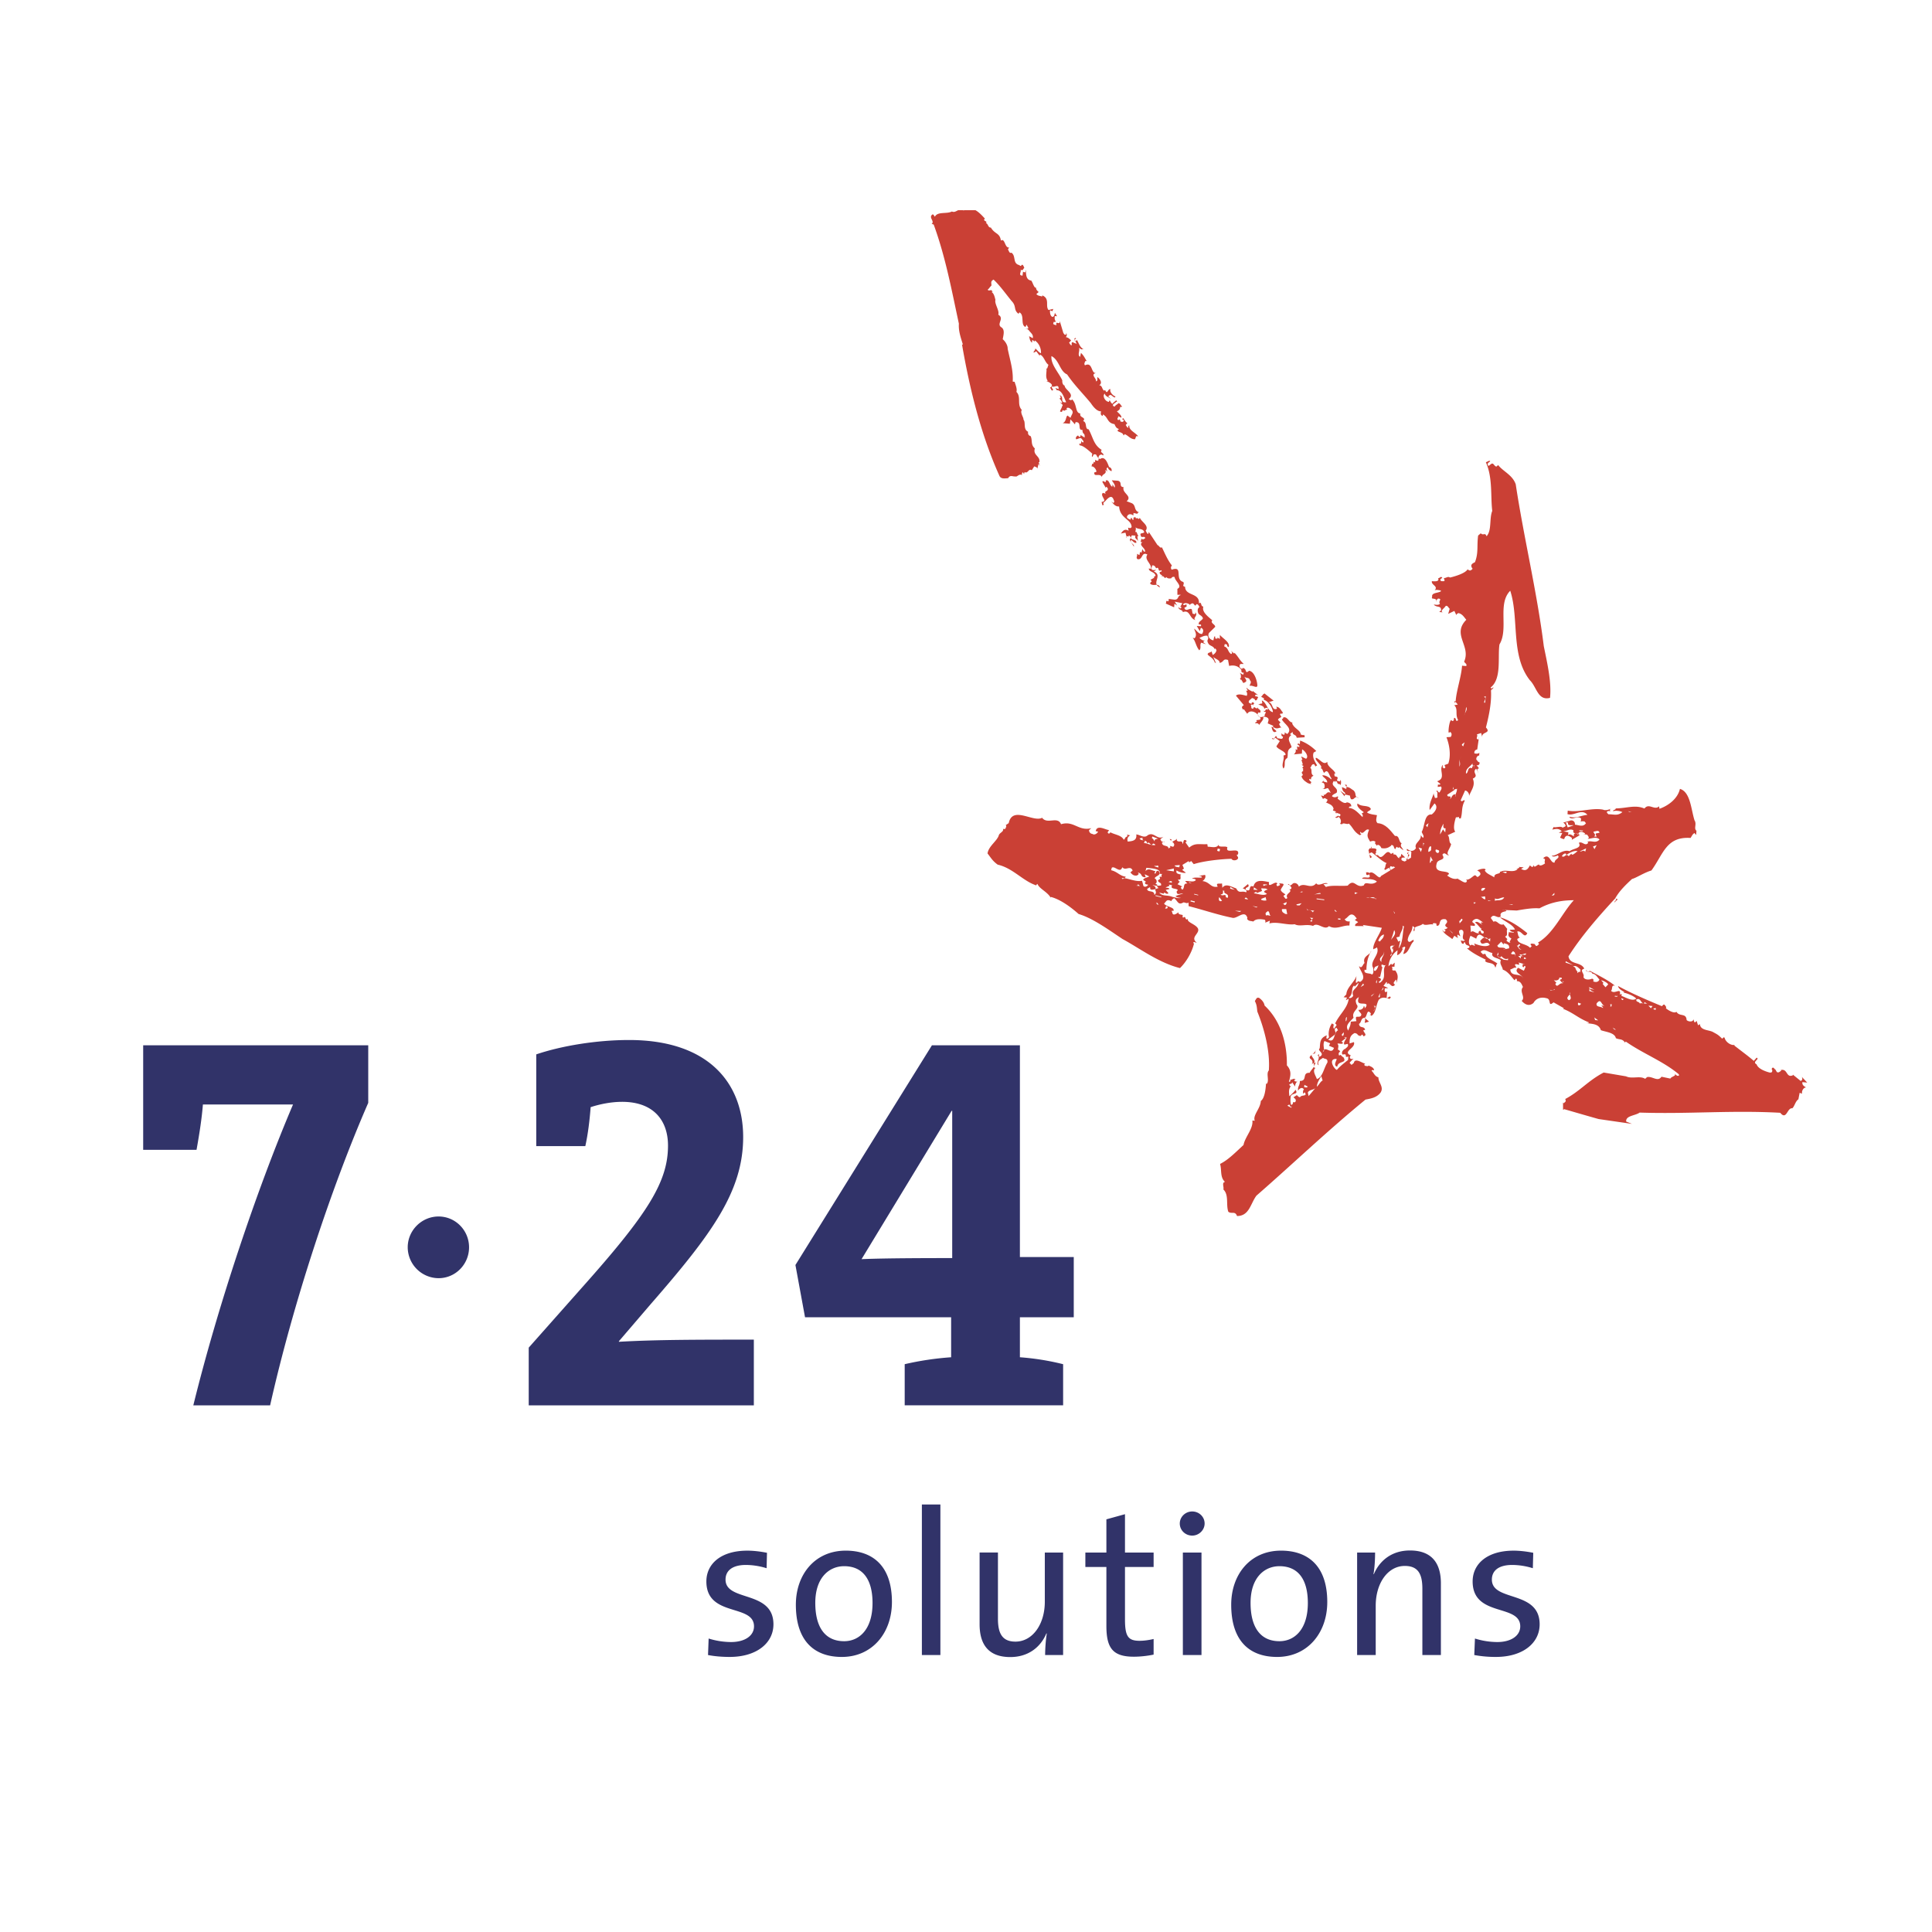 <svg xmlns="http://www.w3.org/2000/svg" width="2500" height="2500" viewBox="0 0 192.756 192.756"><g fill-rule="evenodd" clip-rule="evenodd"><path fill="#fff" d="M0 0h192.756v192.756H0V0z"/><path d="M72.8 165.312c-.767 0-1.526-.065-2.161-.19l.062-1.646a7.594 7.594 0 0 0 2.24.351c1.363 0 2.286-.62 2.286-1.566 0-2.281-4.752-.883-4.752-4.48 0-1.729 1.416-3.072 4.096-3.072.617 0 1.336.089 1.951.214l-.038 1.539a7.087 7.087 0 0 0-2.061-.327c-1.358 0-2.036.572-2.036 1.461 0 2.243 4.779 1.022 4.779 4.464.002 1.848-1.654 3.252-4.366 3.252zM87.053 159.935c0 2.613-1.312 3.808-2.835 3.808-1.873 0-2.877-1.358-2.877-3.823 0-2.536 1.396-3.661 2.877-3.661 1.891-.001 2.835 1.352 2.835 3.676zm1.935-.098c0-3.683-1.992-5.13-4.605-5.13-3.088 0-4.98 2.393-4.98 5.392 0 3.603 1.817 5.214 4.591 5.214 3.021-.001 4.994-2.39 4.994-5.476zM91.976 150.102h1.847v15.023h-1.847v-15.023zM104.273 165.122c0-.598.064-1.546.166-2.139l-.039-.02c-.596 1.418-1.852 2.362-3.604 2.362-2.342 0-3.061-1.458-3.061-3.269v-7.16h1.83v6.6c0 1.447.41 2.289 1.75 2.289 1.686 0 2.926-1.707 2.926-3.976v-4.913h1.826v10.225h-1.794v.001zM113.125 165.29c-2.1 0-2.74-.865-2.74-3.069v-5.884h-2.098v-1.439h2.098v-3.314l1.855-.513v3.827h2.857v1.439h-2.857v5.226c0 1.692.309 2.139 1.457 2.139.479 0 .988-.083 1.4-.18v1.558c-.576.122-1.316.21-1.972.21zM118.947 153.207c-.682 0-1.24-.531-1.24-1.206 0-.661.559-1.202 1.24-1.202.672 0 1.238.52 1.238 1.202.001.654-.566 1.206-1.238 1.206zm-.933 1.69h1.859v10.228h-1.859v-10.228zM130.484 159.935c0 2.613-1.314 3.808-2.836 3.808-1.873 0-2.879-1.358-2.879-3.823 0-2.536 1.395-3.661 2.879-3.661 1.895-.001 2.836 1.352 2.836 3.676zm1.938-.098c0-3.683-1.996-5.13-4.611-5.13-3.088 0-4.973 2.393-4.973 5.392 0 3.603 1.811 5.214 4.584 5.214 3.021-.001 5-2.39 5-5.476zM141.91 165.122v-6.607c0-1.438-.396-2.281-1.754-2.281-1.686 0-2.9 1.709-2.9 3.974v4.915H135.4v-10.225h1.793c0 .596-.041 1.538-.16 2.139l.033.024c.602-1.421 1.857-2.37 3.602-2.37 2.346 0 3.09 1.464 3.09 3.274v7.157h-1.848zM149.248 165.312a11.56 11.56 0 0 1-2.16-.19l.068-1.646a7.537 7.537 0 0 0 2.234.351c1.357 0 2.285-.62 2.285-1.566 0-2.281-4.75-.883-4.75-4.48 0-1.729 1.42-3.072 4.096-3.072.615 0 1.334.089 1.951.214l-.041 1.539a7.018 7.018 0 0 0-2.057-.327c-1.359 0-2.029.572-2.029 1.461 0 2.243 4.766 1.022 4.766 4.464 0 1.848-1.646 3.252-4.363 3.252z" fill="#313369"/><path d="M128.576 88.683c.037.037.066.048.094.07-.025.007-.025.007-.031.019l-.063-.089zM136.16 102.056c.01-.17.105-.371-.027-.521l.457.389-.43.132zM126.316 107.888c0 .059-.008.11-.008.166-.013-.051.004-.12.008-.166zM136.629 101.285a.215.215 0 0 1-.057.038c-.076.068-.021 0 .057-.038zM116.07 84.006l.135-.058c-.027.065-.078.065-.135.058zM141.053 92.914c-.039-.176 0-.277.08-.356.004.005.014.01.018.012-.04.103.044.288-.098.344zM131.299 104.698l-.115.411a.646.646 0 0 0-.242.06c.15-.115.308-.257.357-.471zM136.705 95.069a.669.669 0 0 1 .109-.189.473.473 0 0 1-.109.189zM129.432 107.888c.025-.017.045-.051.076-.06-.024.04-.051.055-.076.06zM130.941 105.169c-.016.022-.047.043-.062.061.01-.028.035-.043.062-.061zM151.352 86.638l.019.024-.094.043.075-.067zM143.324 59.883c.01.032.02.078.02.13-.059-.041-.053-.089-.02-.13zM147.545 73.699l.031-.183c-.004.048.01.137-.031.183zM153.553 86.248c0 .002-.008.002-.01 0-.025-.031-.033-.067-.047-.118l.057.118zM147.387 86.837v.004c-.01-.004 0-.008 0-.004z" fill="#ca4035"/><path d="M140.773 85.573l-3 1.832c-.156.502-.748-.668-1.168-.288-.055-.147-.236-.053-.336-.101.094.079-.07.351.25.271l.08-.067c.289.625-.539.127-.707.43.377.101 1.123-.041 1.479.31-.609.502-1.145-.137-1.297.368-.795.351-.939-.75-1.613.031-.738.072-1.621-.075-2.176.134l-.244-.278.432-.05c-.289-.241-.928.341-1.154-.041-.545.664-1.176-.154-1.734.338-.064-.329-.498-.502-.684-.218l-.197.11-.121-.153-.109.047c.141.022.262.111.373.308.018.127-.102.154-.176.197.295.281-.498.396-.23.834-.047.067-.09.096-.193.072l-.203-.274.199-.146c-.148-.13-.354-.204-.463-.431.051-.307.525-.622.109-.653l-.268-.034.102.181c-.18.051-.314.245-.373-.058l.09-.089c-.178-.375-.988.599-.82-.149-.547-.099-1.385-.346-1.559.438-.6-.204-.129.613-.75.339-.182-.325.471-.183.195-.575l-.52.428c.17.036.484.212.338.39-.447-.2-.699.188-.986-.39-.525-.168-1.045-.545-1.383-.057l-.035-.44c-.197.063-.596-.074-.482.205l.049.12c-.725.14-.756-.473-1.52-.56.203-.123.381-.404.256-.615l-.635.094c.109.024.287 0 .33.149-.213.094-.67-.062-.998.111.129.036.35.019.385.168-.246.267-.729.036-1.064.094l.227.245c-.496-.027-.213.409-.51.62-.053-.084-.178-.151-.115-.278l.125-.041-.488-.23.238-.27c-.137.005-.137-.139-.191-.224.494.193.068-.56.363-.452-.152-.074-.66-.048-.492-.439.109.129.779.332.912.226l-.367-.269.178-.135-.152-.367.625-.382.047.129.209-.132.248.31c1.053-.341 2.859-.512 3.76-.533.174.293.764.112.654-.164l-.131-.213.131-.065c.236-.839-1.316.065-1.053-.702-.205-.192-.955.084-.861-.283-.209.416-.732.214-1.102.224l-.043-.26c-.764.058-1.215-.164-1.807.346l-.379-.533c.049-.015.137-.07.115-.149-.367-.267-.273.221-.406.332.018-.503-.412-.07-.578-.399l.037-.163c-.074.158-.307.204-.443.319-.365-.134.133-.228-.293-.26.123.25.682.426.348.774l-.34-.094.076.133-.205.129c-.014-.398-.617-.124-.648-.591l.143-.052c-.062-.018-.127-.053-.186-.065l-.125-.214.314-.248c-.656.349-.936-.557-1.584-.142-.283.288-.719.002-.953-.06l-.17-.039c.068.595-.309.673-.854.719-.086-.271.004-.492.246-.617l-.336-.084c.031.045.094.099.031.187-.289.147-.1.116-.34.341-.203-.471-.912-.507-1.354-.764.023.077-.059.094-.109.152-.295-.116-.008-.253-.018-.368-.318 0-1.18-.582-1.316.11l.232.051c-.031.14-.342.394-.557.229a.367.367 0 0 1-.34-.38l.23-.192c-1.295.324-1.746-.786-3.025-.395-.326-.839-1.379.053-1.889-.644-.875.492-2.959-1.238-3.33.533l-.305.209c.125.06.016.22-.014.317-.053.099-.191.062-.254.046.111.283-.35.382-.418.649-.174.569-1.018 1.073-1.125 1.805.354.448.49.736 1.016 1.118 1.525.346 2.504 1.63 3.857 2.072-.01-.072.07-.125.109-.154.168.483.992.789 1.318 1.375l.02-.072c.971.25 2.035 1.048 2.766 1.702 1.408.416 2.992 1.569 4.377 2.493 1.705.923 3.607 2.37 5.738 2.904.619-.596 1.174-1.537 1.393-2.421l-.07-.127c.098-.113.238.024.35.017-.713-.577.373-.914.111-1.439-.254-.428-1.139-.608-.99-.936-.344.231-.148-.399-.475-.117-.088-.058-.053-.193-.039-.264-.16-.07-.385-.022-.443-.217l.012-.069c-.137.115-.576.435-.615.026-.029-.045-.076-.125-.031-.183l.143.032c.168-.387-.697-.387-.934-.735.244-.224.23-.481.744-.245.006-.178.158-.207.254-.303.391.286.387.75.938.427.178.003.35.15.502.008l.012.365c1.357.337 2.875.861 4.348 1.159.471.153 1.24-.844 1.516.002-.105.188.188.324.359.324l.238.048c.246-.3.76-.242 1.127-.18.1.089.072.195.062.295l.457-.197-.047.279c.744-.219 1.771.19 2.523.075.488.276 1.162-.058 1.834.168.479-.431 1.127.507 1.588.019.699.411 1.41-.116 2.037-.053l.035-.423c-.107.027-.422.032-.502-.225.324-.106.518-.719.977-.33l.223.267-.193.156.33.204c-.115.13-.363.181-.283.395l.842.01-.092-.116 1.895.284c-.191.673-.906 1.521-.852 2.151.105-.087.248-.079.363-.205.355.733-.793 1.397-.363 2.07-.047.13.127.495-.135.653-.152-.196-.871-.012-.723-.49l.172.021c.016-.478.072-1.107.383-1.689-.252.248-.768.447-.564 1.002-.191.126-.26.645-.549.301.062.464.838 1.158.105 1.584l-.248-.084c.029.062-.041.125-.08.158l-.107-.01.068-.658c-.195.617-.986 1.168-1.008 1.839l-.275.284.346.033-.125.267.293-.146c-.127.964-.949 1.564-1.354 2.469.271.163.051.252-.031.416l-.08.098c-.129-.11-.041-.281-.025-.425-.111-.008-.137-.077-.168-.115-.248.321-.43.901-.303 1.4l-.195.162c-.133-.082-.043-.244-.035-.355-.758.283-.637.819-.709 1.304-.303.212.617.513-.01.834-.102-.076-.049-.17-.039-.278-.053.064-.08.096-.188.091.436.249-.262.88.146 1.027-.203-.404.156-.549.426-.733.188.161.486.015.439.461-.361.562-.482 1.495-1.055 1.654-.082-.286-.486-.819-.146-1.099l-.174-.089.223-.502a.199.199 0 0 1-.184.091c.199-.334-.332-.644-.221-.819-.186.145-.32.267-.094.436.168.124.191.266.141.433l-.074.103.186-.158c.236.408-.23.635-.373.982-.803-.045-.18.824-.982.812.023.465-.256.533-.162 1 .023-.205.432-.482.572-.123-.148.062-.057.275-.105.409l.186-.151c.312.447-.332.211-.467.485-.135.015-.232-.133-.326-.206l-.332.214c.059.077.322.199.201.435-.047.102-.18.053-.246.051-.01.107-.018.211-.133.267l-.068-.007c-.078-.32-.057-.493-.031-.834.141-.382.818-.143.479-.662-.117.2-.424.483-.615.645-.031-.423-.109-.747.236-1.103-.037.066-.072.099-.143.093-.287-.31.217-.122.18-.398l.309.449a.607.607 0 0 1 .217-.512c-.074.036-.174-.017-.24-.017-.258-.241.32-.079-.092-.26l-.422.142.098.077c-.074.062-.121.099-.188.089.156-.543.312-1.091-.199-1.635.029-2.196-.609-4.461-2.225-5.97-.043-.258-.197-.51-.525-.751-.268-.132-.33.142-.445.301.205.414.188.587.248 1.053.748 1.847 1.283 4.061 1.146 5.869-.303.325.09 1.027-.221 1.352-.037-.014-.051-.044-.059-.084-.031.64-.148 1.525-.521 1.779-.033.766-.828 1.427-.602 1.973l-.238-.021c.1.817-.744 1.648-.885 2.442-.768.698-1.5 1.473-2.34 1.889.184.577-.025 1.332.492 1.788-.352.08-.078.524-.162.757.572.549.244 1.503.492 2.222.33.267.672-.115.871.428 1.223 0 1.33-1.212 1.934-2.031 3.531-3.074 7.102-6.494 10.885-9.586.461-.091 1.1-.17 1.5-.698.367-.559-.227-1.006-.213-1.518-.377-.112-.418-.399-.68-.661.045-.103.152-.058.254-.048-.039-.286-.348-.382-.555-.469-.088.13-.25.01-.35.031-.031-.031-.104-.084-.059-.178l.084-.06c-.221.048-1.033-.659-1.154-.036-.115.057-.168.189-.256.151l-.164-.192.273-.289c.4-.204-.398.108-.211-.367l.074-.067c-.91-.399.523-.719.299-1.334l-.434.137c0-.459.035-.803.512-1.043.447.11.129.189.568.301l.193-.159.121.188c.43-.135 0-.382-.018-.601l.178-.048c-.098-.431-.545-.092-.613-.59.264-.144.164-.579.547-.607.289-.056.205-1 .635-.438.021.082-.062.139-.139.188.066-.031.164-.058.186.062.48-.271.451-1.079.746-1.612.307-.318.686-.222 1.09-.075.006-.069.047-.101.117-.161-.189-.229-.217.087-.426.064l.062-.656c-.064.024-.111.085-.178.054-.137-.084-.043-.258-.074-.363l.355-.033-.477-.217.293-.392c.094.033.039.171.039.245.281-.399.439.528.836.005l-.066-.01c-.227-.189.105-.336.109-.473.137.047.055.206.08.319.143-.438.213-.75-.07-1.163-.014-.176-.461.101-.318-.306l-.068-.077c.047-.101.184-.058.254-.043l.035-.425-.268.223-.09-.115-.268.26c.053-.63.35-1.19.908-1.604l-.043.493c.293-.08.457-.378.551-.613l-.059-.115c.105-.026.262-.222.32-.039l-.205.646c.562-.052.688-.993 1.029-1.237l.01-.175c-.209.017-.455.451-.594.012.092-.651.441-.692.479-1.354.096-.048.152.089.207.147.188-.192.611-.178.83-.408.217.271.773-.058 1.072.105l-.096-.079c.08-.159.248-.046.357-.07l.041.243c.523.053.041-.767.902-.646.482.428-.457.483.207.86-.111.057-.229.18-.367.132l.154.148c-.037.077-.105.102-.178.097l-.158-.188c.143.399.674.657 1.002.928l.205-.33.332.209c.098.046-.152-.262.031-.315l.227.161c-.014-.209-.328-.627.129-.654.479.183-.178.827.328 1.049-.082.122-.254.038-.422.025.088.113.066.39.32.311-.023-.106.047-.13.078-.168.1.19.121.298.324.346.068.01.133.08.164.116-.008.069-.033.108-.119.164l-.143-.005c.551.502 1.389.896 1.896 1.153l-.084.099c.15.327.908.079 1.023.688.111-.133.062-.318.213-.409-.396-.311-1.174-.554-1.174-.935-.107-.02-.209-.063-.246.038l-.262-.267c.393-.417.799.077 1.186.108-.184.502.586.472.844.736-.174.333.15.612.193.935.51.153.906.783 1.164 1.051l.148-.167c.109.049.094.188.09.258.377-.003.461.286.607.581-.398.488.293 1.01-.127 1.385.289.342.719.596 1.176.209.252-.466.76-.625 1.301-.471.518.079.094.92.701.41l1.029.584-.08.063c1.051.408 1.527.949 2.582 1.353-.049.106-.188.054-.252.049.266.132 1.223-.026 1.438.729.475.18 1.379.23 1.498.797.369.179.631.022.912.44l.074-.104c1.713 1.204 3.709 1.944 5.271 3.245l.062.113c-.195.189-.342-.102-.484-.145.301.204-.336.279-.391.485l-.893-.188c-.373.558-.904-.079-1.438.038l-.189.172c-.533-.34-1.305.043-1.908-.248l-2.232-.38c-1.584.834-2.344 1.851-3.855 2.653.105.048.053.184.043.262l-.186.151-.057-.079.004.736c.07-.027.115-.095.178-.049.541.154 2.252.656 3.373.967l3.322.482-.578-.233c-.053-.598.898-.573 1.346-.894 4.811.161 9.158-.248 14.029.02.639.793.686-.531 1.199-.447.227-.188.311-.711.609-.895l.125-.651.238.089c-.045-.319.16-.612.402-.627-.234-.133-.398-.245-.367-.526l.484.043-.541-.571c.084.183.074.326-.111.41l-.781-.632-.004.069c-.688.291-.494-.708-1.207-.525l.053.069c-.143.064-.227.23-.43.135l-.121-.186.08-.055c-.16.155-.316-.488-.494-.049.109.049.055.183.055.248-.049.107-.191.089-.258.084-.238-.06-1.123-.315-1.291-.815-.498-.259.369-.528 0-.665l-.279.319c-.586-.505-1.047-.831-1.961-1.541l.07-.062c-.32.105-.893-.221-1.02-.688l-.062-.078-.189.153c-.418-.421-.482-.421-.949-.683-.436-.204-1.217-.143-1.268-.771l-.186.12-.135-.431-.18.151c-.104-.074-.088-.209-.156-.321.014.28-.479.271-.668.077-.041-.738-.713-.304-1.01-.822-.23.189-.756-.108-1.055-.347.084-.173-.08-.252-.137-.365-.139-.043-.184.092-.262.151-1.385-.574-2.967-1.245-4.373-2.01.016.255.383.462.617.592l-.078.058c.311.065.984.298 1.275.601-.375.322-1.072-.127-1.475-.27l.016-.173c-.072-.043-.115.026-.182.056.168-.791-.531.017-.877-.392.18-.125-.006-.64.398-.493-.684-.587-1.793-1.107-2.494-1.493-.148.092-.324.082-.406-.101-.029.311.547.051.629.373.377.062.461.319.713.587-.098.31-.443.275-.617.189.053-.133.037-.279-.148-.258-.324.142-.775.078-.822-.183.137-.336-.467-.673.078-.828-.355-.731-1.438-.347-1.574-1.234 1.312-2.045 2.955-3.93 4.654-5.769.432-.766 1.037-1.343 1.688-1.946.363-.077 1.252-.654 1.93-.844 1.199-1.637 1.469-3.403 3.906-3.247.119-.161.178-.366.389-.49l.166.196.033-.423c-.293-.23.053-.656-.189-1.029-.352-1.086-.404-2.84-1.459-3.15-.229.994-1.168 1.682-2.043 1.987l-.039-.247c-.465.444-1.016-.373-1.457.221-.943-.398-1.715-.031-2.867-.011-.021.199-.221.076-.273.283.252-.084.666-.049.936.083-.496.418-.861.203-1.381.222-.068-.07-.203-.156-.152-.253.084-.132.248-.047.355-.074-.037-.041-.1-.077-.059-.146l.059-.072c-.135.072-.525.2-.754.077-1.143-.205-2.377.312-3.518.101l-.027.346c.645.229 1.416-.598 1.988.074-.604.058-1.197.387-1.768.193l-.01.075c.359.278.758-.248 1.148.099l-.031.351c.082-.135.25-.05.359-.072l.158.187c-.287.431-.717.178-1.102.146.031-.351-.299-.519-.564-.37l-.684.183c.146-.053.199.089.301.209.084.212-.189.19-.273.289-.158-.226-.766.034-.902-.084l-.133.267c.359-.072.648-.144.936.159l-.293.152.352.026-.223.469c.133.046.232.13.414.142.146-.514.482-.341.775-.11l-.018.178.775-.451-.121-.188c.158-.233.398-.171.664-.005 0 .041-.025.077-.047.113.117-.02.354.012.336.161.07.034.092.105.09.18l-.109.062c.166.118.834-.281 1.176.099-.389.459-.836.028-1.207.242l.09.075c-.311.43-.604-.19-.945.019.342.562-.604.55-.908.834-.717-.241-1.311.51-1.793.435.09.178.457.065.598-.024.289.277-.352.392-.305.711-.439.132-.508-1.031-1.156-.423.371.104.047.25.197.512-.16.11-.498.332-.619.12-.211.007-.445.436-.549.021-.002.096-.018.205-.127.227l-.225-.162c-.174.336-.377.635-.871.349l.256-.157-.488-.047.062.084-.23.099.043.05c-.457.414-1.223-.041-1.699.262l-.072-.07c.176.368-.598.122-.545.62-.389-.252-.771-.354-.955-.687l.078-.063c.021-.207-.572-.089-.834.063.053.009.566.283.189.545-.273.289-.236-.163-.488-.042-.266.185-.492.441-.807.411l.088.115c-.1.409-.582-.052-.922-.189l.105-.06c-.461.17-.83-.044-1.158-.276l.188-.161c-.135-.436-1.547.036-1.238-1.024.084-.514.967-.262.572-.887.213-.365.441.105.66.058-.398-.214.168-.719.209-1.142-.268-.156-.105-.709-.346-.865l.766-.354c-.252-.27-.074-1.021.059-1.43l.324-.031-.01.13.168.012c.203-.608.031-1.105.41-1.783-.16-.147-.26.226-.416-.032l.439-.976c.242.018.492.363.367.625.236-.678.693-1.091.404-1.81.697-.325-.156-.582.336-.995l.24.454c-.057-.188-.277-.418.045-.488l-.254-.313c.137.044.352-.033.301-.286-.168-.014-.221-.197-.316-.271-.02-.187.061-.312.207-.399l.076.005.021-.282c-.182.13-.324.077-.492.063a.306.306 0 0 1 .275-.392l.154-1.067c-.012.033-.025.053-.059.06-.314-.065.016-.284-.131-.5l.43-.137.129.5c-.223-.683.947-.401.346-1.055.318-1.233.57-2.502.506-3.661.021-.209.293-.115.209-.403-.014.105-.041.137-.115.163-.072.031-.104-.043-.135-.079 1.129-.885.693-2.993.885-4.3.939-1.553-.23-4.043 1.076-5.36.906 2.781.01 6.441 1.957 8.927.703.697.791 2.07 2.012 1.762.168-1.558-.281-3.488-.623-5.165-.664-5.351-1.986-10.788-2.799-16.147-.332-.94-1.25-1.269-1.752-1.913l-.184.155c-.273-.093-.279-.475-.572-.221l-.193.149c-.357-.346.426-.448.047-.515l-.326.151c.699 1.526.457 3.43.639 4.851-.312.771-.031 1.957-.572 2.533-.145-.43-.316-.026-.574-.298l-.264.224c-.141 1.039.053 1.716-.318 2.661-.252.125-.479.235-.295.569l.064.08c-.193.225-.295.221-.5.062-.24.395-1.211.688-1.752.819-.229-.159-.387.067-.6.046-.039.106.154.264-.027.32-.102-.015-.279.043-.336-.099-.027-.151.115-.168.189-.235-.148-.226-.252.05-.422.036.18.363-.377.315-.619.293-.078.409.691.474.264.936.152-.123.387-.036.592-.017l.068.074c-.299.224-.99.121-.893.587-.152.267.316.062.428.332.035-.06.117-.127.15-.175.494.011-.025.279.201.504-.16.231-.6.043-.607.116.324.314.732.041.717.56l-.184.159.35.035c-.314-.137.174-.413.297-.644.219-.048.266.204.396.286l-.152.51.617-.294.209.44c-.023-.146.119-.166.197-.228.404.107.525.365.787.671-1.469 1.475.488 2.596-.217 4.175.057.146.326.24.203.442l-.412-.036c-.059 1.046-.586 2.567-.635 3.548l-.105-.008-.023.168.119-.098.219.267-.359.07c.424.36.062.916.396 1.476-.303.289-.146-.259-.402-.213-.043.096.01.283-.133.3-.074.029-.096-.039-.158-.084-.146.023-.293.853-.26 1.238.068.041.109-.027.145-.053.205.091.18.366.062.498l-.422.026c.314.803.465 1.83.182 2.639l-.367.14c-.006.116.186.265-.031.325-.068.021-.1-.05-.162-.094l.018-.246c-.459.483.375 1.337-.566 1.63l.328.274c-.045.104-.188.058-.252.053l-.02.24.32-.045c.156.197-.041.387-.133.591-.137.021-.162-.123-.219-.195-.049.094-.186.058-.258.043.424.072.184.303.268.62-.049.102-.188.086-.258.082-.047-.178-.141-.331-.125-.536 0 .351-.51 1.039-.398 1.747l.479-.661c.359.284.172.755-.279 1.105-.762-.077-.666 1.163-.992 1.726.049.217.305.445.115.608l-.215-.271c.086.572-.701.781-.475 1.295-.238.356-.59.325-.846.094l-.072-.009c-.027.351.377.072.457.288l-.038.579zm-11.918 24.783l-.01.17-.406-.211.189-.12.15.262.077-.101zm1.616-1.952c-.09.169-.248.048-.354.07l.021-.238.333.168zm.75.169l-.662.785-.074-.359c.126-.268.482-.236.736-.426zm.736-.769c-.209.084-.35.423-.576.617.039-.423.23-.683.443-1.057l.133.44zm.758-3.716l-.127.243.504.215c-.23.676-.723-.057-.992.19.008.104-.018.166-.104.186a1.519 1.519 0 0 0-.031.117l.014-.101s.006-.017.018-.017a.455.455 0 0 1 .104-.186c-.006-.222-.125-.584.043-.875l.571.228zm.781-1.294c-.111.044-.186.147-.242.272 0 .036-.01.084-.027.132l-.035.014c-.125.363-.201.789-.686.51l.686-.51c.021-.055.037-.098.062-.146-.01-.202-.23-.416.096-.524l.146.252zm.586.157c-.043.146.043.319-.141.411-.195-.159.098-.264.141-.411zm.16.552c.355-.088-.338.481-.102.717l.32-.072c.184.33-.383.457-.227.572l-.062-.079c-.184.127-.383.351-.227.576.645-.151.039.358.582.195l-.031.341c.021-.017.053-.038.074-.057l-.074.057c-.342.277-.818.628-1.111.991-.273-.063-.912-1.104-.078-1.097.215-.012-.404.635.109.781.094-.648 1.035-.288.613-.959-.178-.018-.246-.365-.408-.14-.1-.151-.08-.326.102-.416-.061-.038-.119-.216-.229-.158-.01-.21.117-.439-.047-.599.008-.14.516.118.537-.125-.033-.036-.092-.11-.168-.089l.451-.372-.024-.067c-.045.018-.086.027-.148.051l.113-.098.035.047zm.147-2.03c-.045.142 0 .39-.143.416.053-.173-.037-.359.143-.416zm1.152-3.425c-.057.588-.793.668-.531 1.28-.062.204-.352.325-.439.204.492-.408.188-.922.529-1.211l.057.118.384-.391zm.543.221l-.334.211.279-.394c-.043.071.024.11.055.183zm.066 2.35c.01-.096.018-.204-.086-.248-.021.279-.318.421-.523.373-.012.137.25.337.277.447 0 .344-.34.214-.516.267-.053.174.008.315.027.423l-.564.048c-.006.421-.154.587-.248.892-.377-.528.188-.892.529-1.285-.25-.654.682-.916.299-1.331-.23-.618.09-.554.395-.876-.078.097-.221.152-.205.291-.24.752.602.372.793.601.057.176-.146.339-.178.398zm-19.961-9.96c.184-.022.055-.378.299-.178.043.226-.183.142-.299.178zm5.249-5.769l.055-.23.236.053-.064.236-.227-.059zm-5.581 4.641l-.58-.142.021-.069.576.151-.017.06zm-.447.5l.191.231-.162-.034c-.025-.045-.087-.124-.029-.197zm-2.121-1.677l-.119-.002-.1-.02c.027 0 .062.02.1.02l.119.002c.146.005.273-.002.24-.149l.201.195-.441-.046zm-.51-1.313c.137.152.279.325.535.315.102.024.268-.075.295-.178-.027-.039-.047-.121-.143-.138.615.113.23.483.846.488l-.105-.305.453.221c-.213.115-.59.171-.6.346l.283.183c-.043.026-.119.039-.105.121.025.185.221.122.314.185-.115.151-.283.257-.467.13-.057-.192-.088-.375-.15-.536-.572.123-1.197-.183-1.758-.26-.053.041-.115.062-.178.099-.021-.046-.043-.116-.154-.109.111-.007.223-.002.332.01.062-.041.117-.074.135-.146-.627-.084-.781-.478-1.455-.646l.062-.241c.275-.251.85.609 1.049-.058.334.409.781-.235 1.037.325l-.226.194zm2.262-2.879c.102.017.205.043.217.154-.307.026-.576-.077-.82-.145l-.01.012c0-.007-.002-.007 0-.017a1.061 1.061 0 0 0-.311-.057c.121-.152.115-.209.055-.241a.248.248 0 0 0-.055-.021c-.127-.027-.346-.024-.42-.2l.301-.067c-.041.159.021.23.119.267.023.007.041.012.055.021.141.043.303.08.256.298 0 0 .006 0 .01.005.271-.356.332.38.603-.009zm.482-.498c-.127.075-.367.022-.322.284-.08-.097-.146-.289-.281-.323l.047-.166.556.205zm.038 2.889c-.131-.066-.383-.057-.387-.205.181.163.443-.177.387.205zm.367.96c-.064-.022-.189-.094-.248.002l.049.086c.037.145-.141.145-.199.234.031.293.387.17.303.507l-.445.043.195.224c-.682.144.031.326-.416.682.021-.531-.707-.207-.715-.608l.297-.182c-.037.433.342.2.555.224 0-.329-.137-.298-.314-.445.133.031.314.151.488.048-.016-.113-.152-.12-.219-.123.209-.13.188-.461-.049-.555.006-.283.756-.276.373-.762-.305-.046-.207.226-.324.269-.26-.099.232-.19-.105-.269-.301-.082-.609-.303-.871.033l.09-.341c.408.068 1.492.043 1.326.577.062.022.195.089.246-.002-.021.1-.127.254-.017.358zm1.189-.573l-.766-.12.766-.168v.288zm-.213 1.135L116.6 88c.105-.12.398-.151.304.075zm.285-1.726l.518-.045-.055.229c-.173-.042-.396-.022-.463-.184zm.852 2.791l-.75.25c.105.173.361.164.529.197-.342.067-.557-.061-.84-.101-.551-.233-.969-.015-1.326-.43l.473.115c-.025-.324.246.173.449-.062l-.277-.322.375-.089c-.039-.151-.262-.096-.385-.161l.393-.161-.068-.123.336.08c-.293.435.576.252.557.507-.037.022-.113.029-.109.151.04.399.403.096.643.149zm.859-1.003l-.268-.072.016-.065.252.137zm-.095 1.704l.41.094-.033.105-.408-.105.031-.094zm.746-.562l-.021.052-.396-.093.014-.062.403.103zm2.097.229l.271.36-.115.043c-.222.02-.23-.243-.156-.403zm.85.062l-.174-.036c-.014-.08-.072-.123-.023-.186-.15-.146-.395.115-.516-.132.277.07.25-.259.215-.373l.164.039c-.16.356.492.193.334.688zm.695-.794l-.471-.115.037-.168.434.283zm.653 2.114l-.156.091-.482-.115.638.024zm.681-1.142l-.34-.07.012-.066c.145-.148.239.047.328.136zm1.746-.24l.074.333-.24.009c-.687-.114.045-.263.166-.342zm-1.32.874l.518.111-.113.05-.405-.161zm.539-1.595l-.426-.02c.012-.069.074-.199-.014-.261l.44.281zm.906-.544l-.016.082c-.156-.103-.387.248-.34-.098l.356.016zm.084.517l-.139.029c-.09.058-.236.099-.223.209l.279.178c-.295.257-.99-.043-1.303-.048.088-.084.252-.226.318-.036l.4-.159c.23-.06-.066-.203.064-.313.306.063.358-.042.604.14zm.301 2.605c-.184.007-.332-.13-.432-.007-.199-.247-.004-.351.164-.461.188.134.104.399.268.468zm1.588-1.367l-.025.17c-.195.298-.227.005-.346 0l-.084.041c.029-.021.061-.041.084-.041l.371-.17zm.053 1.209c-.047-.001-.125-.033-.184-.012l-.068.044c.012-.033.043-.039.068-.044l.006-.019c-.221-.105-.389-.197-.342-.474l.426-.005.094.51zm1.437-1.094l-.205.221c-.105-.015-.352.026-.299-.105l.504-.116zm.084-1.18l-.012.096-.24-.031.252-.065zm.969 2.829l-.221-.205.344.036c-.291.146.084.44-.322.319l.012-.064c.099.008.152-.055.187-.086zm-.338-.973c.045 0 .088.002.133.024.117.014.254.026.428.057-.08.036-.121.058-.139.161a.638.638 0 0 0-.289-.218c-.047-.005-.088-.017-.133-.024a.303.303 0 0 0-.213.055l.08-.062-.121-.186a.451.451 0 0 0 .254.193zm1.199-1.618l-.715.074c.29-.029.667-.259.715-.074zm.35.567l-.008.072-.76-.093v-.08l.768.101zm1.26 1.221l-.131-.017c-.068-.046-.109-.079-.09-.183l.221.2zm.361.697l-.014.103-.238-.026.012-.108.24.031zm1.77-2.533c-.17-.048-.221.084-.359.067l.018-.173.341.106zm1.703.509h.072l-.004.072-.068-.009v-.063l-.557-.055a.56.56 0 0 1-.348-.033l.348.033c.193-.038.371-.13.557.055zm2.093 3.897l.322-.084c.043-.413.426-.762.283-1.122.031.041.053.105.164.084-.164.618-.072 1.601-.547 2.224l.17-.755c-.102-.005-.139.026-.186.088l-.206-.435zm-.199-2.399l-.084-.26.15.263-.066-.003zm-.345 2.665c.129-.303.232-.653.328-.995.283.414-.209.76-.328.995zm-.043 1.601c-.023-.094.053-.178.131-.283-.012-.34-.41-.741.109-.777l.057.054.127-.147-.088.168-.039-.021-.15.187c0 .079.035.09.068.079-.002 0-.006-.009-.006-.014.186-.175.088-.012.006.014.135.173.025.325-.084.458a.311.311 0 0 1-.131.282zm-1.088 2.673l-.094-.084.191-.161c.16-.262-.227-.231-.213-.363l.174.01.227-.995-.068-.005c-.115-.488.209-.031.4-.204.014-.032.025-.056.049-.065-.01.027-.035.048-.049.065-.449.6.207 1.295-.617 1.802zm.435-3.146c.137.324-.344.661-.24 1.055-.492-.43.363-.594.24-1.055zm-.261 3.927l.211-.334-.016.173-.195.161zm-.299.639l.174-.405-.031.417-.143-.012zm-.125-1.692l-.035.309c-.096-.046-.075-.246.035-.309zm-.239 2.822c-.01.094-.045.205-.109.257l.109-.257c.008-.118-.01-.216-.066-.267l-.072-.002c.037-.01.055-.01.072.002l.174.019-.108.248zm-.017-1.512l-.316.319.01-.11.306-.209zm.39-2.8c-.02.202-.314.808-.465.447.151-.408.132-.24.465-.447zm.557-3.072c-.033.382-.211.435-.41.702l-.168-.084c.127-.274.262-.541.578-.618zm3.793-8.576l-.104.342-.238-.445.342.103zm.221-.538l-.129.298c.014-.104.094-.267-.035-.32l.164.022zm.433-1.995l-.113.409-.154-.188.267-.221zm.274 2.368c-.062.246.105.365-.289.502-.049-.247.136-.724.289-.502zm.211 1.456l-.059-.08c-.207-.08-.117.168-.301.221l.062-.656.298.515zm5.033-16.409l.188-.089-.062.656c-.321.045.286-.503-.126-.567zm-1.918 4.511l-.141.409c-.295-.2-.013-.243.141-.409zm.014-2.838a1.807 1.807 0 0 1-.047.142.494.494 0 0 1 .047-.142c.09-.25.111-.419.133-.68.15.239-.028.456-.133.68zm.125 5.968c-.062-.529.447-.692.646-1.021 0 .062-.012.205.094.248l.074-.097-.016.168c.025.075-.018.168-.018.246l.018-.246c-.016-.021-.031-.047-.059-.071-.109.024-.129.161-.135.235-.503-.186-.315.454-.604.538zm-.711-.659c.119-.123-.006-.536.111-.806a.141.141 0 0 1 .025-.062c.01-.019.029-.036.041-.051.021-.031.047-.047.084-.077a.232.232 0 0 0-.084.077.165.165 0 0 0-.041.051c-.008.017-.018.034-.025.062-.102.248.133.539-.111.806zm-1.158 2.765l.701-.464c-.027-.019-.037-.036-.059-.058-.025-.021-.061-.041-.105-.021l.09-.245c.016.089-.027.189.016.267a.323.323 0 0 1 .059.058c.125-.204.105.01.262-.151.021.235-.08.425-.137.586h.012l-.021.241a.378.378 0 0 1 .01-.241c-.334-.057-.367.315-.555.474.217-.506-.277-.069-.273-.446zm-.715 3.965c0-.428.137-.764.344-1.067.023.041-.152.519.201.45l-.033.411-.223-.3-.289.506zm-.399 1.491c0-.009 0-.014.016-.027-.002.008-.006.012-.016.027-.012.052.488.017.23.341-.142.089-.407-.188-.23-.341zm1.672 8.349l-.066-.007-.322-.349.388.356zm.965-1.348c-.045.173-.236.257-.281.399l-.049-.258c.219-.037.142-.369.33-.141zm11.049-9.391l-.555.197-.199-.51.242.023c-.143.437.582.194.512.29zm.498.959l-.135-.168c-.049-.009-.104-.009-.152-.017-.215.053-.146.322-.146.322-.162-.086-.389-.319-.588-.127l.033-.281-.588-.12c.381.072.732-.318 1.096-.075-.074.236.057.267.193.281a.39.39 0 0 1 .131-.009l.021.026c.084.017.147.058.135.168zm.469-.451l-.018.071-.346-.029.012-.074.352.032zm4.513-1.93l.342.098-.252-.024-.09-.074zm-2.863 2.151l-.359.072c-.074.132.088.221.045.324l-.24-.029c.299-.187-.111-.319-.025-.49.177.017.503-.205.579.123zm-.652 1.377l.369-.14-.219.401-.15-.261zm-1.301.478l.621-.298-.098.341c-.158-.256-.384.037-.523-.043zm-.182 15.1l.307.105c-.074.055-.125.192-.258.151-.102-.047-.057-.185-.049-.256zm-.828-.842a.622.622 0 0 1-.023-.178c.07.058.06.116.023.178.064.235.217.498-.094.589-.341-.209-.013-.416.094-.589zm-1.447-1.039l.111-.098-.262-.272c.242.095.564-.012.555-.259l.242.026-.012.134c-.072-.002-.143.052-.184.093l.227.262.037-.022c.01-.023.035-.035.066-.041l-.09-.107c.217.094.154.089.09.107l-.066.041c-.006.018.004.054.062.096-.382-.138-.581.548-.776.04zm-.545.541c.021.018.035.041.053.059.141.093.488-.021.373-.121l.066.111-.436.094c.021-.031.018-.061-.004-.084a.133.133 0 0 1-.052-.059zm-2.412-3.157c-.012.06-.006.115.059.142l-.24-.02.014-.138a.057.057 0 0 0-.025-.04c-.02-.026-.043-.036-.068-.058a.44.44 0 0 0-.141-.031c-.102.026-.09.17-.098.24l-.244-.264.275.019-.16-.19c.275.099.43-.072.67-.074-.062.301-.277.002-.504.2a.435.435 0 0 1 .201.101c.025.005.053.031.068.058.062.045.119.08.193.055.01-.031.016-.077.02-.103l-.01.103h-.01zm-.731-1.077c.094.075.146.254.322.276-.287.033-.322-.276-.488-.404.236.094.166-.329.352-.036l-.186.164zm-.804 2.264c.33-.11.34-.214.613-.189l-.154-.257c.092-.271.607.228.367-.25l.652.17-.236-.023-.025.24c.188.267.119-.235.312.036l-.176.398-.572-.3c-.496.484.365.632.502 1.062-.256-.616-1.221-.077-1.283-.887zm.484-1.392c.018-.267-.297-.003-.412-.209l.193-.226c.342.168.117.284.285.377-.021.013-.048.029-.066.058 0 .036-.014.06-.023.113-.008-.06.005-.081.023-.113zm-.607-.721l-.391.084c-.053.05-.16.041-.223.041l.223-.041a.187.187 0 0 0 .035-.044c-.227-.23-.734.042-.812-.314l.387-.387.217.262.078-.058-.064-.079c.272.128.62.089.55.536zm-1.172.748c0-.01-.008-.015-.008-.015v-.006c-.014-.075.012-.176.127-.334-.043.106.037.279-.127.334 0 .006.008.011.008.021.156.089.275.289.404.026.154.19.418.39.674.24l-.016.167-.418-.039c-.306-.191-.582-.241-.644-.394zm-2.129-5.317l-.186.127-.055-.146.241.019zm.732 1.997c-.072-.005-.209-.058-.25.048.135.048.178.325.098.111-.24-.058-.418-.354-.682-.168.273.183.553.615.66.629.021-.014.031-.026.053-.041-.012.026-.025.041-.053.041-.209.2.373.146.178.457-.254.084-.223-.19-.324-.277l-.189.166.102.077c-.361.144-.6-.375-.83-.072l-.049-.67.422.036c.162-.334-.508-.284-.09-.604.372-.245.56.017.954.267zm.168-2.617l.043.283c-.207.053-.291-.192-.469-.214l.426-.069zm.01-.832c.012.173-.32.355-.377.24-.047-.252.203-.261.377-.24zm.523 5.013l-.031.347-.219-.279c-.105 0-.221-.058-.326-.132-.201.036-.312.209-.432.327.15.675.643-.156.945.396-.377.281-1.094.046-1.562-.142.268.548-.205-.056-.363.216-.266-.235-.117-.708.012-.98l.568.293c.203-.683.498-.339.832-.11a.617.617 0 0 1 .256.036l.07.096a.339.339 0 0 0 .25-.068zm.086-3.703l-.309-.027.004-.067.305.094zm1.297-.37c-.207.401-.652.219-.936.339l.02-.25c.26.202.6-.115.916-.089zm.235-2.567l-.012.137c-.182.022-.271-.062-.414-.11l.426-.027zm.648 3.242l-.109.063-.311-.032.42-.031zm4.129-1.132c-.021.243.047.219-.273.289l.273-.289zm1.684-3.908l-.262.258c-.295-.342-.367.178-.668.009.012-.168.422-.454.43-.134.262-.183.777-.483 1.123-.384l-.268.22c-.109.052-.266.252-.355.031zm-3.327 8.87c.033.041.1.082.09.182-.193.13-.232.303-.418-.036-.174-.017-.342-.094-.422.032l.121.187-.158.159c-.377-.416-1.221-.351-1.281-.882l.262-.156c-.201-.053-.174-.399-.266-.579.438-.176.705.793 1.008.158-.854-.708-1.811-1.322-2.73-1.586.412.396 1.299.719 1.494 1.221l-.523.032a.404.404 0 0 0 .406.209l-.004.068-.498-.041.014-.07-.023.243c-.092.205.139.401.279.444l-.176.337c.025.036.062.11.127.08-.207.052-.398-.142-.463-.217.316-.146-.316-.382-.031-.42.225-.192.002-.488.131-.719l-.373-.464c-.477.171-.629-.473-1-.254l-.273-.382c.295-.534.652.127.996-.151-.141-.444.316-.461.57-.541-.088-.147-.275-.067-.418-.113l1.438.062c.676-.115 1.572-.278 2.266-.216 1.096-.6 2.234-.813 3.43-.811-1.166 1.264-2.016 3.319-3.575 4.224zm3.504 2.242l-.75-.241.016-.137.734.378zm.676.728l-.066-.072-.191.154.018-.168c-.23-.133-.127-.501-.451-.464.266-.225.523.086.713.238.11.05-.072.449-.023.312zm1.443 4.504l.389.289-.311-.028-.078-.261zm.01-2.764l-.488-.108c.09.222.299.231.463.356l-.482-.118c-.018-.14.066-.344-.062-.421l.569.291zm1.039 1.604l-.348-.029c.061.105.199.161.158.252-.203-.191-.732-.066-.625-.471.468-.591.436.214.815.248zm.336-2.139l-.273.285-.283-.334.082-.096-.229-.268c.111.011.576.188.703.413zm.346 1.963l-.021.235c-.316.041.072-.062-.158-.185l.179-.05zm.433 2.555l-.172-.022-.162-.187.334.209zm.137-3.419l-.012.131-.25-.018c-.015-.177.211.054.262-.113zm.625.372c-.033.03-.068.096-.141.092-.064-.075-.092-.116-.092-.186l.233.094zm2.34.459l-.342-.034-.352-.031-.006.106c-.082-.322-.408-.149-.379-.457.439-.238.422.36.736.382.031-.031.105-.062.074-.137l.269.171zm.545.227l-.162.222-.254-.257.416.035zm.33.204l-.018.169c-.066 0-.209-.017-.23-.125l.248-.044z" fill="#ca4035"/><path d="M161.053 90.051c.021-.178.338-.262.102-.419l.25.095-.352.324zM160.695 80.691l.025-.026c.05-.015.028.004-.025.026zM158.1 83.244c-.025.012-.047.034-.072.043-.032-.024.003-.034.072-.043zM92.899 22.385c.086-.087.175.002.257.021 1.186 3.252 1.796 6.571 2.512 9.889-.051.751.195 1.396.406 2.101l-.096-.043c.714 4.144 1.809 8.822 3.709 13.063.15.426.596.3.896.295.188-.379.516-.127.723-.18.164.105.361-.318.684-.121-.086-.088 0-.178.01-.279.104 0 .119.089.162.168l.061-.2c.354.195.381-.398.719-.183l.248-.392c.111.077.266.046.305.236l.125-.493.137.235-.137-.403.08.022c.105-.646-.666-.673-.453-1.38-.443-.39-.213-.767-.418-1.229-.201-.053-.295-.205-.256-.438-.523-.238-.205-.938-.463-1.205.051-.199-.361-.67-.164-.968-.518-.55-.029-1.291-.539-1.805.096-.298-.084-.677-.178-1.002l-.189-.021c.061-1.142-.232-1.996-.504-3.276.018-.317-.225-.733-.492-.95.078-.452.219-.918-.105-1.17-.604-.34.336-.888-.34-1.279.146-.395-.404-1.101-.283-1.479-.066-.239-.137-.646-.383-.776l.256-.151c-.078.041-.143.115-.205.057-.072-.234-.342.062-.439-.154.189-.146.156-.202.359-.386.061-.183-.15-.426.227-.613.609.572 1.158 1.346 1.801 2.14.51.519.164.865.666 1.257.066-.005.094-.094.098-.13.562.253.084 1.257.619 1.461l.105-.231.174.305c0 .164-.193.08-.289.097.127.031.26.024.27.151l.02-.084c.141.298.549.476.445.879l-.367-.199c.066.269.08.474.289.651l.025-.253c.09-.02.152.084.178.137.07-.005.059-.071.074-.11.428.263.654.82.619 1.281-.236-.101-.369-.327-.568-.488.043.178-.359.488-.076.392l.178-.105.336.452.031-.125c.414.175.477.755.844 1.021l-.129.38-.08-.022c.09.267-.154.843.133 1.23-.033.053-.088.017-.154.022-.041-.01.99.341.395.666l.178.305.131-.074c-.037-.116-.199-.205-.109-.351.197.156.707-.32.639.274l-.309-.128.131.23c.52.005.68.63.947 1.202-.691.094-.156-.562-.645-.689.021.096.158.149.059.276l-.104.058c.135.06.203.232.281.355l-.025.079c-.096.015-.148-.079-.18-.132.041.247.387.247.205.461-.062.246-.164.304-.205.529l.186.031.072-.178c.33.146.164-.062.461-.036l-.076-.12c.072-.178.355-.039.453.077.359.31.014.538-.047.85l-.303-.23c-.188.101-.1.604-.482.759l.717.058.053-.439.484.536c-.07-.062.02-.142.025-.252.686-.058.152.844.691.764.006.545.264.221.215.771l-.393-.252-.059.199c-.104-.01-.15-.084-.197-.156-.141.046-.301.24-.186.377.195-.01.412-.241.568-.017.062.099.209.217.139.332-.145.003-.146-.125-.219-.187.062.104-.014.214-.043.341-.045-.017-.1-.05-.162.02l.086.13c.303-.01.855.479 1.232.82-.002.103-.096.252.02.324l.105-.233c.404-.127.24.237.535.339l-.068.283c-.125-.031-.254-.021-.311-.117l.002.295c-.232-.273-.078.224-.285.104l-.078.279c.254-.041.516.356.488.537l-.203.058c-.07.526.559.015.75.459.039-.339.523-.274.346-.69.094-.022.125.099.156.149.066-.145-.164-.344.105-.411.037.192.166.286.361.375.047-.196-.041-.355-.254-.428-.146-.431-.428-1.125-.879-.793-.094.022-.131-.099-.156-.146-.039-.184.188-.325.312-.291l.148.082c.115-.268-.389-.248-.154-.556-.807-.491-.834-1.192-1.305-2.053-.414 0-.115-.719-.551-.812.369-.423-.416-.303-.271-.764-.547-.053-.316-.945-.828-1.406-.129.183-.252-.022-.354-.027.713-.488-.393-.939-.393-1.355-.193-.051-.252-.332-.23-.517-.355-.781-1.176-1.605-1.08-2.423.787.401.822 1.517 1.562 1.832.717 1.063 1.531 1.851 2.367 2.868.248.373.629.839 1.025.812-.047.163-.094.425.203.462-.057-.037-.039-.118-.023-.152.529.26.402.858 1.152.967.109.239.17.413.461.487-.498.325.41.24.432.632.1-.016.094-.083.104-.122.377.115.572.517 1.051.512l.125-.315c.068-.004.131.037.182.005-.297-.382-.936-.586-.873-1.074l-.123.077c.049.031.023.118.021.154-.146-.012-.168-.164-.258-.263l.16-.194c-.164-.106-.285-.31-.395-.493l-.125.08c.045.074.256.093.131.225-.068.113-.18.042-.289.032l-.068-.226c-.049.026-.137.111-.209.048-.102-.181.098-.195.031-.359l.328.152c.055-.205-.252-.436-.443-.632.135-.075.352-.176.314-.459.072.063.174.003.221-.033-.154-.045-.158-.281-.344-.312l.043-.09c-.031.121-.471.307-.434.426l-.178-.067c-.094-.221.229-.269.303-.416l.105.004c-.031-.055-.115-.139-.053-.214-.047.101-.432.325-.408.416-.139-.06-.201-.221-.279-.348-.078.039-.072.108-.08.149-.32-.021-.582-.418-.516-.699.041-.053.035-.116.104-.116.035.279.461.373.67.555l-.334-.281c.283-.336.334-.017.645.106l.094-.123c-.143.043-.65-.409-.514-.702-.242-.127-.309.629-.535.072l-.104.069c-.238-.178-.154-.5-.486-.546.363-.209.08-.625-.16-.8-.102.067.102.354-.172.414.1-.301-.6-.678.025-.834-.527.099-.33-1.154-1.105-.766-.137-.121-.018-.332.053-.445l.121.033c-.154-.214-.279-.548-.582-.824l-.084.392c-.311-.189.02-.625-.123-.918.389.32.221.079.566.151-.465-.041-.576-.697-.781-.923l-.047.102-.178-.07c-.018-.094.074-.105.16-.156l-.055-.074-.123.069.242.541c-.125-.091-.297-.099-.381-.185-.201.012-.094.185-.123.315-.146-.017-.174-.173-.26-.262l.205-.226c-.133-.127-.26-.289-.531-.332a.322.322 0 0 0 .025-.435c.039.079.006.137-.01.178-.109.096-.211-.082-.268-.183l-.352-1.173c.037.531-.457-.142-.33.436-.088-.048-.262-.048-.324-.154l.055-.2c.066.06.17 0 .223-.026-.162-.151-.127-.339-.127-.517.037-.053.086-.017.158-.017.178.067-.08-.195-.137-.337-.037.159-.051.377-.236.411-.236-.062-.271-.457-.25-.668l.23.106.098-.236-.48.11c-.344-.413.166-1.127-.615-1.454l-.031.115c-.193-.093-.398-.041-.566-.254l.23-.199c-.014-.022-.309-.231-.25-.436-.211.058-.314-.469-.488-.708-.629-.08-.482-.818-.562-1.075l-.025.25c-.08-.019-.199.017-.23-.103l-.055.435c-.461-.026-.098-.346-.188-.608.246.241.299-.244.393-.154-.066.004-.16-.56-.361-.2-.043-.015-.105-.01-.15-.084l.047-.099-.047.099c-.719-.166-.311-.884-.799-1.245-.23.125-.275-.291-.355-.308l.121-.207c-.451.058-.395-.971-.818-.692-.119-.795-.594-.61-1.002-1.298-.293.024-.266-.401-.504-.452.264-.192-.393-.192-.088-.438-.289-.316-.598-.651-.945-.841h-1.131l-.048.026a.63.63 0 0 0-.052-.026h-.496c-.206.092-.381.242-.622.127-.524.274-1.425-.021-1.694.514-.094-.043-.145-.367-.33-.146-.259.316.376.635-.05.917zM110.332 48.692l.006-.105c.094-.022.15.079.182.132.09.324-.412.24-.203.533l-.285-.075c-.336.296.559.841-.125.897.031.116.027.221.102.354l.125-.08c-.031-.043-.084-.146-.025-.221.141.012.764-1.101 1.025-.188.084.084-.004.168-.031.257l-.23-.173c.23.277.416.534.781.507.078 1.187 1.182 1.257 1.244 2.01.02.093-.068.11-.148.156l-.199-.053.049.315c-.451-.292-.645.132-.771.275l.461-.091.127.507c.072.127-.127-.099-.021-.159l.205.046.004-.096c.174 0 .168.168.258.257-.393.094.199.629.252.843.127-.245-.445-.346-.258-.67.152.084.307.341.51.288.094-.439-.822-.173-.436-.745l.361.031c-.146.332.221.32.256.604l-.078-.539.105.005-.188-.44c-.256.09.061-.302-.127-.5.209.289.818.096.896.531-.031.125-.488.045-.352.278.027.393.383.01.461.308-.158.099-.203.19-.381.058l-.09.325.193.021c-.467.274.342.592.252.954-.178 0-.178-.173-.262-.257l-.094.362c-.205-.226-.137.113-.207.227l-.25-.132c.105.181-.146.396.072.541.545.099.357-.797.977-.462-.361.518.445.892.357 1.436l-.209-.051c-.031.361.596.306.67.738l-.172.102.045.082-.387.219c.311.238-.111.171 0 .413.389.255.777-.144.959.339-.949-.382.328-1.194-.625-1.593l.248-.151c-.143-.013-.271.062-.426-.026-.137-.121.025-.249 0-.409.195-.079.342.108.406.281.369-.255.107.418.516.175.16.218-.182.104-.16.262.023.262.43.197.135.404.346-.238.293.312.535.026.133.162.285.145.488.125a.25.25 0 0 1 .336-.125c.027.396.84.911.277 1.174v.588c.119.031.221-.031.363.031-.381.05-.195.486-.666.459l-.59-.077c.084.089 0 .173-.023.258-.354-.209-.08.252-.301.182l.893.399.025-.358.281.18s-.223-.31-.227-.382l.736.152-.199.36.121.031c-.037.052-.031.12-.1.127-.094.01-.146-.089-.182-.147-.086.334.412.25.408.523.754-.298.645.688 1.287.787-.381-.183.316-.45-.055-.795.045.089.037.125 0 .173-.061.082-.146-.012-.256-.017l-.076-.431c-.213-.185-.602.314-.744-.151l.236-.132c-.031-.053-.016-.135 0-.173-.152-.085-.258.151-.361-.032.125-.245.625-.094.688.067.01-.099.104-.121.182-.161.24-.111.295.445.453.072.199-.01.24.168.311.295-.191.08-.232.373-.102.645.133.168.363.204.443.461-.027.19-.549.361-.387.635.076-.041.133-.005.178 0 .049.041.018.099.021.161l-.424-.024.301.51.107-.336c.314.125.264.392.123.618-.354.031-.553-.363-.793-.528.057.267.346.582.047.963l-.195-.052c.293.332.316.838.662 1.254.236-.245.004-.524.199-.767l.439.154c-.062-.101-.193-.094-.225-.211.006-.103.09-.125.172-.168-.234.065-.445-.115-.568-.26.27-.083.418-.233.777-.207.275.416-.15.327.102.762.143.298.551.226.639.623l.008-.11c.107.012.129.101.17.173-.02.216-.234.416-.377.471l-.107-.355c-.195.186-.336.06-.4.3.104.176.598.373.715.817.135-.005.156.151.199.226l-.348-.786c.221.213.635.281.646.598.453-.115.307-.474.826-.295l.111.591c.445-.104.902-.029 1.232.411-.049.089 0 .164.045.243l.182.029-.059.197-.354-.197c.158.151.127.336.127.515l-.098.052.076.132.049-.031.215.354c.477-.176.277-.272.096-.642.146.192.506.045.555.365.227.205-.01.382-.018.558.332-.091.803.355.764-.105-.039-.426-.285-1.306-.82-1.402-.48.411-.156-.223-.645-.277l-.018.075c-.188.041-.324-.19-.287-.311.021-.257.27-.122.41-.173-.406-.347-.514-.694-.922-1.108l-.021.085-.338-.284c.045.077.174.173.096.284l-.078.042c-.346-.24-.262-.629-.688-.761.047-.094.014-.214.105-.231l.205.054c-.064.072.027.156.051.206l.096.046c.16-.498-.615-.875-.887-1.229v.411l-.262-.149c.051.033.016.086.01.132-.08-.027-.201.014-.232-.105l.049-.094-.121-.036-.088.396c-.346-.076-.635-.382-.436-.745l.613-.601c.027-.253-.523-.378-.283-.652-.311-.298-1.082-.808-.896-1.363-.268-.089-.133-.231-.307-.404l-.135.072c.09-1.084-1.369-.711-1.379-1.656-.389-.084-.004-.245-.184-.48-.906-.265.041-1.637-1.129-1.228-.119-.037-.137-.294.002-.409-.457-.593-.65-1.102-1.002-1.819-.207.12-.273-.18-.438-.222l-.869-1.312-.053.205c-.166-.044-.178-.24-.268-.325.395-.507-.398-.858-.582-1.305-.084.324-.273-.118-.359.105l-.102-.186c-.078.054-.133.123-.209.062.031.05.094.158.025.223l-.047.027-.152-.25-.105.228c-.129-.094-.293-.104-.334-.281.09-.322.418-.346.639-.137l.023-.257.391.084c-.021-.09.098-.123.15-.154-.559-.192-.244-.75-.789-.938l-.439-.164c.617-.529-.5-.803-.301-1.404-.514-.038-.09-.494-.551-.639l-.617-.048c0 .104.488.542.213.765l.053-.021-.188-.307-.043.026c.027.052.037.115-.006.178-.287-.142-.291-.793-.664-.608l.042.048c-.072.286-.244-.168-.363.082l.353.61zM124.318 68.911c.047.084.184.31.062.514-.445-.115-.824-.235-1.072-.02l.789.943c-.186.146-.266.189-.074.456l.074-.047.34.457c.264-.428.855-.188 1.072.123.049.151.371.231.199.466l-.379.053c.201.228-.121.14-.1.298.105.009.354-.038.383.192.152-.267.547-.596.404-.827.229-.031.592.067.547.333l-.082.32.545.238c0 .062-.004.104-.057.134l-.125-.03c.047-.032.084.775.51.449-.107-.17-.363-.26-.332-.449.361.331.66.021.865.074-.162-.044-.205-.227-.277-.351l.146-.154-.252-.262c.043-.166.227-.198.338-.303l-.133-.231c.012-.219.324.084.256-.262-.088.021-.23-.515-.648-.51.031.053.121.137.059.209-.518.173-.344-.587-.803-.666l.496-.152-.949-.75.023.053c-.217.099-.08.089-.311.289.07.13.357.091.256.329.395.084.791.639.902 1.122v.106c-.57-.149-.6-.959-1.102-1.175.125.515-.025.185-.332.435l-.076-.127c.053.208.639.14.656.538.115-.101.23-.142.369-.074l-.049.2c-.213-.294-.146.221-.387.055l.072.128.061-.032c.236.062-.119.267 0 .406 0 0-.598.387-.734-.149l.061-.178.188.026c.189-.315-.277-.353-.262-.562-.059.383-.352-.24-.404.142-.33.079-.131-.273-.283-.329.074-.039.137-.106.203-.043l.043.075c-.012.219-.031-.227.164-.193-.111-.017-.111-.243-.311-.06l-.004.101-.254-.127c-.109-.245.225-.333.303-.482.111.07.266.048.307.232.221.082.199-.189.311-.288-.059-.101-.213-.079-.311-.123.01-.046.01-.109.078-.156l.211.052-.525-.411-.021.08c-.105-.075-.52-.249-.582-.414-.069.174.304.34-.062.309z" fill="#ca4035"/><path d="M127.889 71.767c.205.463 1.145.901.545 1.466l-.262-.156c-.045-.013.094.218-.1.226-.109-.005-.152-.075-.203-.159-.006.11-.064.247.051.324l.08.017c0 .408-.361.142-.547.178l-.146-.253c-.115.102-.146.399-.387.227l-.018.079.199.053c-.016-.094.094-.125.152-.154l.43.327-.34.52c.162.341.971.493.912.858l-.203.058c.131.403-.264.909 0 1.298.277-.296-.068-.815.381-1.051.111-.334-.084-.728.307-.995l.123-.077c-.066-.401-.559-.836-.047-1.199-.01-.072-.084-.094-.131-.099l.279-.235c-.021.387.355.204.408.587l.799-.051-.033-.231c-.104.061-.25-.021-.373-.048.021-.43-.746-.629-.854-1.154l.08-.043c-.416.037-.488-.603-.949-.511-.007.106-.079.154-.153.198z" fill="#ca4035"/><path d="M129.684 74.247c-.037-.012-.123-.027-.127-.096-.314.215.221.146.053.382l-.205-.055.027.332-.205-.056c.174.173-.096.536-.178.514l.84-.079.025-.426c.355.199.689.757.387.94l-.482-.235.127.336-.105-.002.152.492-.121-.039c.049.087.09.162.178.145 0 .101-.078.151-.156.195.227.036.053.204.135.336-.145.044-.219.159-.051.334.021.094-.084.151-.127.186.096.348.416.538.641.685l.379.12c-.053-.045-.123-.036-.127-.098.262-.19-.223-.219-.1-.457l.1.048c.1.108.004-.183.184-.284l.121-.072c-.352-.202-.064-.579-.33-.803.125-.07.1-.296.309-.346.133-.012.158.139.209.224l.172-.106c-.238-.407-.518-.834-.346-1.278l.262-.152a4.533 4.533 0 0 0-1.609-1.048l-.032.363z" fill="#ca4035"/><path d="M131.816 76.6l-.068.043c.248.019.205.36.373.466.398-.546.533.439.719.534l-.027.12c-.27-.288-.682-.457-.891-.401.096.219.529.379.492.711l-.367-.098.008-.106-.186.214c.293-.036.311.293.283.488-.041.048-.035.117-.098.117h-.107c.248.125.441-.123.568-.03l.256.437c-.473-.209-.371.257-.77.211l.08.021-.004.103-.281-.067.205.356c.16-.195.305-.009.455.069-.043.104-.064.255-.189.258.342.175.672.223.787.634l-.072.183.303.099c-.051.153-.094.084.053.209l.004-.108c.113.137.562.079.332.38-.137.017-.115-.128-.258-.01l-.199.118c.049.072.199.045.277.005l.021-.082c.242.132.363.507.178.721l.201.044c.107-.227.521.082.676-.075.447.416.461.791 1.102 1.168l.178-.108c-.09.029-.131-.088-.152-.146l.006-.102c.34.418.514-.409.887-.183-.24.587-.188.697.105 1.173.166-.062.4-.129.539.034-.152.224.127.228.123.403l.045-.091c.172-.072.342.102.42.303.396.074.654-.008.945-.217l.051-.096c.318.022.172.248.381.426l.133-.243.203.116.045-.094.439.329c-.131-.339-.385-.355-.18-.721l.1.005c-.43.084-.24-.815-.76-.714-.447-.531-.934-1.237-1.742-1.278-.225-.209-.104-.527-.057-.799-.314-.052-.666-.079-.979-.25.031-.19.35-.171.365-.385-.215-.42-.955-.151-1.311-.532-.195.258.32.668.613.873l-.252.156c.088-.021.125.094.154.142l-.027.19c-.398-.382-.844-.913-1.361-.913-.027-.231.338-.135.227-.137.047-.272-.193-.399-.428-.43-.232.232-.635-.147-.928-.356l.061-.209c-.1.024-.152-.074-.188-.127l.08.127c-.066.072-.381.115-.516-.048.074-.173.283-.23.461-.336.258-.56-.703-.613-.277-1.173.105.005.125.099.168.168-.043-.069-.01-.123 0-.168.137-.007.172.173.234.279.125.027.254.019.268.152.061-.173.078-.385.008-.553l-.066.171-.279-.07c-.066-.168.219-.334-.107-.425-.234.012-.129-.161-.182-.298l.109.005c-.074-.404-.828-.644-.803-1.18-.379.399-.744-.284-1.127-.403-.226.204.649.753.518 1.001z" fill="#ca4035"/><path d="M134.299 78.713l-.385-.178c-.059-.043.012.426.23.504.027.056.121.145.053.214l-.482-.367.43.567c-.004-.301.289-.098.541-.079a.72.72 0 0 0 .104.355c.357.137.373-.428.766-.104-.514-.178-.146-.425-.537-.786-.133-.053-.4-.346-.695-.32l.059-.199-.209-.048c.094.152.232.273.125.441zM140.508 84.959l-.119.209.244.132c-.152.152-.121.199-.174.404l-.199-.053c.141.125.041.253.043.382-.154-.146-.635-.101-.438-.457l.332-.027-.383-.36-.068.289-.111-.01-.041.162c-.293-.135-.174-.407-.572-.382.027-.359-.135.009-.281-.08-.482-.644-.803.923-1.301.08l-.002.106c-.098-.049-.281-.075-.199-.227l.102-.062-.084-.017.078-.283c-.115-.248-.723.009-.486-.301.025.053-.01.105-.006.17-.258.019-.158-.038-.305.183l.158.793c.523-.161-.496-.363.152-.567.443.293.988.875 1.516 1.079-.18.031-.096.529-.301.582l.121.031c-.006.111-.104.127-.178.173l.562-.33.377.534c.135-.072.219-.166.234-.312-.043-.012-.119-.027-.127-.096l.059.211c-.184.036-.365-.096-.461-.315l.074-.178.178.031-.006.098c.094-.25.4.043.482.3l-.016.082c-.146.058.182-.038.152-.156l.203.363.26-.149-.029-.058c.064-.178.195-.007.408 0l.152-1.974z" fill="#ca4035"/><path d="M26.95 140.211h-7.663c2.449-9.958 6.384-21.661 9.949-30.016h-8.992c-.106 1.327-.32 2.764-.635 4.523h-5.324V104.29h22.454v5.744c-3.67 8.403-7.504 20-9.789 30.177zM46.798 124.443c0 1.692-1.353 3.082-3.041 3.082a3.097 3.097 0 0 1-3.079-3.082c0-1.687 1.394-3.074 3.079-3.074 1.688 0 3.041 1.388 3.041 3.074zM52.751 140.211v-5.757l5.375-6.062c6.497-7.29 8.521-10.481 8.521-14.097 0-2.503-1.437-4.365-4.576-4.365-1.064 0-2.183.217-3.142.531-.101 1.331-.262 2.663-.531 3.887h-4.896v-9.152c2.504-.852 6.014-1.434 9.258-1.434 7.982 0 11.386 4.355 11.386 9.68 0 5.425-3.137 9.685-9.204 16.647l-3.194 3.726v.055c3.726-.214 7.872-.214 13.463-.214v6.555h-22.46zM95.002 125.519c-1.705 0-6.706 0-9.045.108l8.987-14.8h.058v14.692zm12.127 5.905v-6.007h-5.373V104.29h-8.778L79.36 126.21l.958 5.214h14.576v3.99a29.415 29.415 0 0 0-4.632.692v4.104h15.806v-4.104a25.256 25.256 0 0 0-4.312-.692v-3.99h5.373z" fill="#313369"/></g></svg>